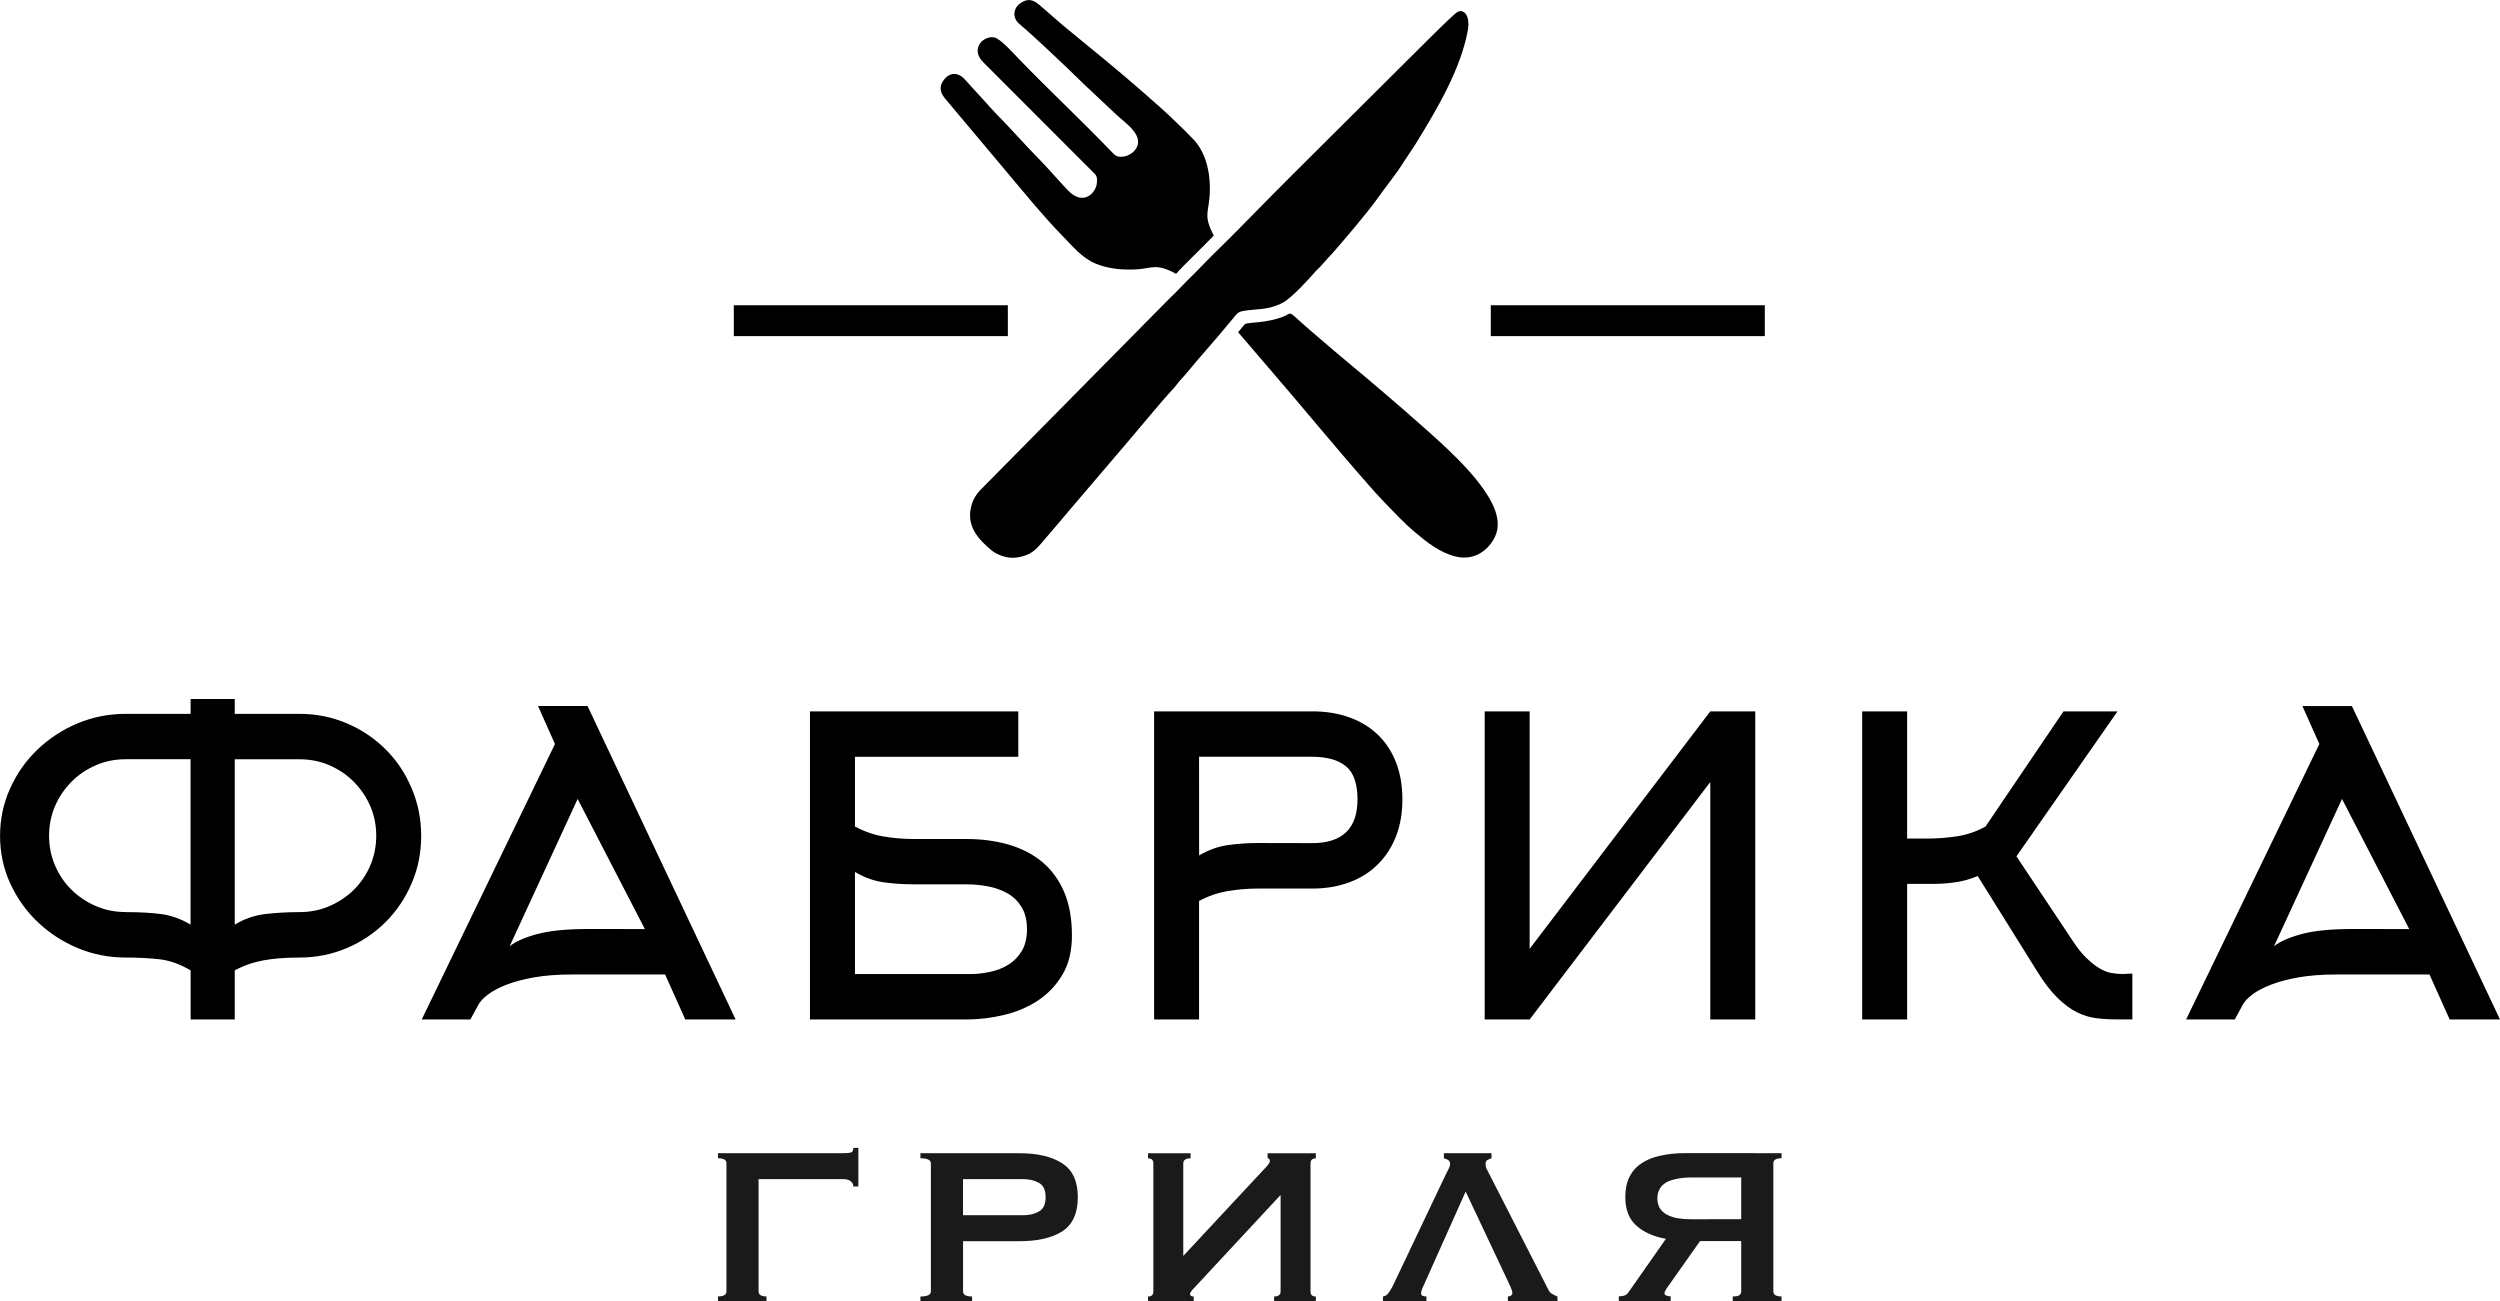 <?xml version="1.0" encoding="UTF-8" standalone="no"?>
<!-- Created with Inkscape (http://www.inkscape.org/) -->

<svg
   width="45.444mm"
   height="23.658mm"
   viewBox="0 0 45.444 23.658"
   version="1.1"
   id="svg1"
   xml:space="preserve"
   inkscape:version="1.4 (e7c3feb1, 2024-10-09)"
   sodipodi:docname="logo-gril.svg"
   xmlns:inkscape="http://www.inkscape.org/namespaces/inkscape"
   xmlns:sodipodi="http://sodipodi.sourceforge.net/DTD/sodipodi-0.dtd"
   xmlns="http://www.w3.org/2000/svg"
   xmlns:svg="http://www.w3.org/2000/svg"><sodipodi:namedview
     id="namedview1"
     pagecolor="#ffffff"
     bordercolor="#000000"
     borderopacity="0.25"
     inkscape:showpageshadow="2"
     inkscape:pageopacity="0.0"
     inkscape:pagecheckerboard="0"
     inkscape:deskcolor="#d1d1d1"
     inkscape:document-units="mm"
     showguides="true"
     inkscape:zoom="1.7977413"
     inkscape:cx="-33.931467"
     inkscape:cy="-18.356368"
     inkscape:window-width="1968"
     inkscape:window-height="1259"
     inkscape:window-x="0"
     inkscape:window-y="31"
     inkscape:window-maximized="0"
     inkscape:current-layer="layer1"><sodipodi:guide
       position="22.718,279.855"
       orientation="1,0"
       id="guide1"
       inkscape:locked="false" /></sodipodi:namedview><defs
     id="defs1" /><g
     inkscape:label="Слой 1"
     inkscape:groupmode="layer"
     id="layer1"
     transform="translate(-82.053,-99.086)"><g
       id="g2"><path
         id="Vector"
         d="m 87.497,115.666 c 0.195,0 0.376,-0.036 0.544,-0.109 0.167,-0.073 0.315,-0.17 0.442,-0.295 0.127,-0.125 0.227,-0.273 0.3,-0.442 0.072,-0.17 0.109,-0.349 0.109,-0.539 0,-0.195 -0.036,-0.375 -0.109,-0.543 -0.072,-0.166 -0.173,-0.314 -0.3,-0.442 -0.127,-0.128 -0.275,-0.226 -0.442,-0.299 -0.168,-0.073 -0.349,-0.109 -0.544,-0.109 h -1.177 v 3.006 c 0.175,-0.106 0.362,-0.171 0.562,-0.194 0.2,-0.022 0.405,-0.034 0.615,-0.034 z m -3.157,0 c 0.255,0 0.472,0.013 0.652,0.037 0.18,0.025 0.355,0.089 0.525,0.19 v -3.006 h -1.177 c -0.195,0 -0.376,0.036 -0.544,0.109 -0.167,0.073 -0.315,0.171 -0.442,0.299 -0.127,0.128 -0.227,0.275 -0.3,0.442 -0.072,0.168 -0.109,0.348 -0.109,0.543 0,0.19 0.036,0.369 0.109,0.539 0.072,0.169 0.172,0.317 0.3,0.442 0.127,0.125 0.275,0.223 0.442,0.295 0.168,0.073 0.349,0.109 0.544,0.109 z m 3.157,0.826 c -0.245,0 -0.46,0.016 -0.645,0.049 -0.185,0.033 -0.363,0.094 -0.532,0.184 v 0.893 h -0.802 v -0.893 c -0.195,-0.115 -0.387,-0.183 -0.577,-0.203 -0.19,-0.02 -0.39,-0.03 -0.6,-0.03 -0.31,0 -0.602,-0.058 -0.877,-0.173 -0.275,-0.115 -0.517,-0.274 -0.727,-0.474 -0.21,-0.2 -0.376,-0.434 -0.499,-0.703 -0.123,-0.268 -0.184,-0.556 -0.184,-0.861 0,-0.305 0.061,-0.594 0.184,-0.865 0.122,-0.271 0.289,-0.507 0.499,-0.707 0.21,-0.2 0.452,-0.359 0.727,-0.474 0.275,-0.115 0.567,-0.173 0.877,-0.173 h 1.177 v -0.27 h 0.802 v 0.27 h 1.177 c 0.305,0 0.592,0.058 0.862,0.173 0.27,0.115 0.505,0.274 0.705,0.474 0.2,0.2 0.358,0.435 0.472,0.707 0.115,0.27 0.173,0.559 0.173,0.865 0,0.305 -0.057,0.593 -0.173,0.861 -0.115,0.269 -0.272,0.503 -0.472,0.703 -0.2,0.2 -0.435,0.359 -0.705,0.474 -0.27,0.115 -0.557,0.173 -0.862,0.173 z m 4.336,-4.572 h 0.9 l 2.692,5.698 h -0.915 l -0.367,-0.818 h -1.702 c -0.255,0 -0.481,0.018 -0.679,0.052 -0.197,0.035 -0.366,0.08 -0.506,0.135 -0.14,0.055 -0.252,0.115 -0.337,0.18 -0.085,0.065 -0.142,0.128 -0.173,0.188 l -0.142,0.263 h -0.885 l 2.422,-5.008 z m 1.942,4.054 -1.222,-2.365 -1.237,2.68 c 0.1,-0.085 0.265,-0.159 0.495,-0.222 0.23,-0.063 0.54,-0.094 0.93,-0.094 z m 3.819,-1.863 c 0.17,0.09 0.345,0.151 0.525,0.181 0.18,0.03 0.36,0.045 0.54,0.045 h 0.96 c 0.275,0 0.53,0.034 0.765,0.101 0.235,0.068 0.439,0.172 0.611,0.314 0.172,0.143 0.306,0.325 0.401,0.547 0.095,0.223 0.142,0.485 0.142,0.791 0,0.279 -0.056,0.516 -0.169,0.707 -0.112,0.193 -0.261,0.35 -0.444,0.473 -0.182,0.121 -0.389,0.21 -0.62,0.265 -0.23,0.055 -0.46,0.083 -0.69,0.083 h -2.839 v -5.601 h 3.787 v 0.826 h -2.969 z m 0,2.681 h 2.102 c 0.11,0 0.226,-0.013 0.347,-0.038 0.122,-0.025 0.234,-0.068 0.334,-0.128 0.099,-0.06 0.181,-0.143 0.246,-0.248 0.065,-0.105 0.098,-0.238 0.098,-0.398 0,-0.165 -0.033,-0.3 -0.098,-0.406 -0.065,-0.105 -0.15,-0.188 -0.254,-0.248 -0.105,-0.06 -0.224,-0.102 -0.356,-0.128 -0.131,-0.025 -0.265,-0.037 -0.4,-0.037 h -0.957 c -0.185,0 -0.365,-0.012 -0.542,-0.037 -0.177,-0.025 -0.35,-0.088 -0.52,-0.188 z m 8.31,-2.38 c 0.55,0 0.825,-0.265 0.825,-0.796 0,-0.285 -0.07,-0.486 -0.21,-0.601 -0.14,-0.115 -0.345,-0.173 -0.615,-0.173 h -2.055 l 0.001,1.794 c 0.17,-0.1 0.344,-0.163 0.521,-0.188 0.178,-0.025 0.359,-0.038 0.544,-0.038 z m -2.872,3.206 v -5.601 h 2.877 c 0.245,0 0.469,0.036 0.672,0.109 0.203,0.072 0.375,0.178 0.517,0.315 0.144,0.138 0.254,0.305 0.331,0.503 0.077,0.198 0.116,0.422 0.116,0.672 0,0.25 -0.039,0.474 -0.116,0.672 -0.077,0.198 -0.187,0.368 -0.331,0.51 -0.142,0.143 -0.315,0.252 -0.519,0.327 -0.202,0.075 -0.426,0.113 -0.672,0.113 h -0.991 c -0.181,0 -0.361,0.015 -0.541,0.045 -0.18,0.03 -0.356,0.09 -0.526,0.18 v 2.155 z m 10.11,-5.601 h 0.817 v 5.601 h -0.817 v -4.317 l -3.284,4.317 h -0.817 v -5.601 h 0.817 v 4.317 z m 3.578,5.601 h -0.817 v -5.601 h 0.817 v 2.312 h 0.375 c 0.175,0 0.352,-0.014 0.532,-0.041 0.18,-0.028 0.352,-0.086 0.518,-0.178 l 1.417,-2.093 h 0.982 l -1.837,2.635 1.005,1.509 c 0.09,0.14 0.177,0.252 0.262,0.334 0.085,0.083 0.165,0.146 0.24,0.191 0.075,0.045 0.147,0.074 0.217,0.086 0.07,0.013 0.138,0.019 0.203,0.019 0.03,0 0.06,-10e-4 0.09,-0.004 0.03,-0.003 0.06,-0.004 0.09,-0.004 v 0.833 h -0.292 c -0.13,0 -0.254,-0.008 -0.371,-0.023 -0.117,-0.015 -0.234,-0.051 -0.349,-0.109 -0.115,-0.058 -0.233,-0.145 -0.352,-0.263 -0.12,-0.117 -0.245,-0.281 -0.375,-0.492 l -1.072,-1.719 c -0.13,0.055 -0.264,0.093 -0.401,0.113 -0.137,0.02 -0.274,0.03 -0.409,0.03 h -0.473 z m 7.185,-5.698 h 0.9 l 2.692,5.698 h -0.915 l -0.367,-0.818 h -1.702 c -0.255,0 -0.481,0.018 -0.678,0.052 -0.198,0.035 -0.366,0.08 -0.506,0.135 -0.14,0.055 -0.253,0.115 -0.338,0.18 -0.085,0.065 -0.142,0.128 -0.173,0.188 l -0.142,0.263 h -0.885 l 2.422,-5.008 z m 1.942,4.054 -1.222,-2.365 -1.237,2.68 c 0.1,-0.085 0.265,-0.159 0.495,-0.222 0.23,-0.063 0.54,-0.094 0.93,-0.094 z"
         fill="#000000"
         style="color:#000000;font-style:normal;font-variant:normal;font-weight:normal;font-stretch:normal;font-size:medium;line-height:normal;font-family:sans-serif;font-variant-ligatures:normal;font-variant-position:normal;font-variant-caps:normal;font-variant-numeric:normal;font-variant-alternates:normal;font-variant-east-asian:normal;font-feature-settings:normal;font-variation-settings:normal;text-indent:0;text-align:start;text-decoration-line:none;text-decoration-style:solid;text-decoration-color:#000000;letter-spacing:normal;word-spacing:normal;text-transform:none;writing-mode:lr-tb;direction:ltr;text-orientation:mixed;dominant-baseline:auto;baseline-shift:baseline;text-anchor:start;white-space:normal;shape-padding:0;shape-margin:0;inline-size:0;clip-rule:nonzero;display:inline;overflow:visible;visibility:visible;isolation:auto;mix-blend-mode:normal;color-interpolation:sRGB;color-interpolation-filters:linearRGB;solid-color:#000000;solid-opacity:1;vector-effect:none;fill:#000000;fill-opacity:1;fill-rule:nonzero;stroke:none;stroke-linecap:butt;stroke-linejoin:miter;stroke-miterlimit:4;stroke-dasharray:none;stroke-dashoffset:0;stroke-opacity:1;-inkscape-stroke:none;color-rendering:auto;image-rendering:auto;shape-rendering:auto;text-rendering:auto;enable-background:accumulate;stop-color:#000000;stop-opacity:1" /><g
         id="g1"
         transform="translate(-0.234)"><path
           id="Vector_2"
           fill-rule="evenodd"
           clip-rule="evenodd"
           d="m 108.967,99.649 c 0.058,-0.316 -0.101,-0.418 -0.206,-0.332 -0.151,0.124 -0.449,0.427 -0.609,0.584 l -2.082,2.072 c -0.1,0.101 -0.178,0.178 -0.299,0.298 -0.492,0.488 -0.986,1.009 -1.47,1.478 -0.103,0.1 -0.193,0.201 -0.295,0.301 -0.092,0.089 -0.204,0.202 -0.297,0.3 -0.058,0.061 -0.104,0.104 -0.153,0.151 l -3.383,3.426 c -0.1,0.101 -0.186,0.182 -0.232,0.365 -0.091,0.357 0.129,0.595 0.361,0.791 0.093,0.079 0.277,0.16 0.451,0.139 0.305,-0.037 0.392,-0.181 0.539,-0.35 l 0.275,-0.322 c 0.049,-0.058 0.085,-0.102 0.134,-0.159 l 1.093,-1.282 c 0.224,-0.261 0.608,-0.731 0.821,-0.958 0.051,-0.054 0.084,-0.108 0.138,-0.166 0.13,-0.141 0.27,-0.321 0.405,-0.473 0.185,-0.209 0.362,-0.42 0.543,-0.638 0.052,-0.063 0.077,-0.114 0.172,-0.133 0.23,-0.045 0.458,-0.007 0.735,-0.154 0.157,-0.083 0.479,-0.436 0.603,-0.579 0.027,-0.031 0.048,-0.043 0.076,-0.075 0.028,-0.031 0.046,-0.05 0.072,-0.081 0.048,-0.056 0.093,-0.102 0.14,-0.153 0.165,-0.184 0.657,-0.764 0.804,-0.974 0.159,-0.226 0.347,-0.45 0.5,-0.694 0.075,-0.12 0.165,-0.243 0.237,-0.361 0.363,-0.592 0.799,-1.325 0.927,-2.025 z m -3.645,6.093 c 0.625,0.722 1.219,1.452 1.848,2.165 0.094,0.106 0.169,0.194 0.273,0.3 0.199,0.203 0.356,0.379 0.58,0.566 0.189,0.16 0.434,0.357 0.72,0.428 0.361,0.09 0.616,-0.135 0.722,-0.364 0.142,-0.308 -0.069,-0.653 -0.203,-0.847 -0.352,-0.51 -0.965,-1.016 -1.433,-1.433 -0.102,-0.09 -0.202,-0.172 -0.308,-0.265 -0.397,-0.345 -0.837,-0.699 -1.242,-1.051 -0.103,-0.09 -0.207,-0.176 -0.308,-0.267 -0.277,-0.251 -0.203,-0.196 -0.339,-0.14 -0.309,0.129 -0.658,0.108 -0.711,0.142 -0.028,0.018 -0.093,0.115 -0.129,0.148 z m -1.656,-1.679 c 0.1,-0.12 0.541,-0.541 0.684,-0.695 -0.181,-0.349 -0.102,-0.407 -0.078,-0.688 0.034,-0.39 -0.043,-0.824 -0.322,-1.092 -0.044,-0.042 -0.094,-0.098 -0.139,-0.141 -0.05,-0.048 -0.095,-0.09 -0.143,-0.138 -0.163,-0.164 -0.408,-0.375 -0.595,-0.54 -0.414,-0.365 -0.95,-0.801 -1.39,-1.161 -0.053,-0.044 -0.109,-0.088 -0.158,-0.134 l -0.301,-0.261 c -0.111,-0.1 -0.219,-0.187 -0.39,-0.068 -0.126,0.088 -0.152,0.262 -0.02,0.374 0.309,0.261 0.872,0.799 1.174,1.095 l 0.585,0.55 c 0.166,0.16 0.561,0.402 0.333,0.665 -0.035,0.04 -0.111,0.089 -0.18,0.1 -0.118,0.02 -0.157,-0.004 -0.218,-0.068 -0.539,-0.563 -1.157,-1.141 -1.701,-1.704 -0.095,-0.098 -0.34,-0.376 -0.452,-0.392 -0.208,-0.03 -0.437,0.22 -0.188,0.46 0.099,0.096 0.183,0.185 0.281,0.281 l 1.702,1.703 c 0.061,0.06 0.087,0.075 0.076,0.203 -0.016,0.178 -0.23,0.402 -0.486,0.173 -0.091,-0.081 -0.398,-0.438 -0.547,-0.588 -0.256,-0.258 -0.566,-0.611 -0.825,-0.871 l -0.541,-0.594 c -0.129,-0.147 -0.285,-0.123 -0.379,8.5e-4 -0.121,0.159 -0.046,0.274 0.052,0.385 l 1.036,1.233 c 0.326,0.387 0.706,0.856 1.056,1.214 0.193,0.197 0.36,0.41 0.618,0.516 0.227,0.094 0.499,0.117 0.753,0.101 0.256,-0.016 0.342,-0.117 0.702,0.082 z"
           fill="#000000"
           style="color:#000000;font-style:normal;font-variant:normal;font-weight:normal;font-stretch:normal;font-size:medium;line-height:normal;font-family:sans-serif;font-variant-ligatures:normal;font-variant-position:normal;font-variant-caps:normal;font-variant-numeric:normal;font-variant-alternates:normal;font-variant-east-asian:normal;font-feature-settings:normal;font-variation-settings:normal;text-indent:0;text-align:start;text-decoration-line:none;text-decoration-style:solid;text-decoration-color:#000000;letter-spacing:normal;word-spacing:normal;text-transform:none;writing-mode:lr-tb;direction:ltr;text-orientation:mixed;dominant-baseline:auto;baseline-shift:baseline;text-anchor:start;white-space:normal;shape-padding:0;shape-margin:0;inline-size:0;clip-rule:evenodd;display:inline;overflow:visible;visibility:visible;isolation:auto;mix-blend-mode:normal;color-interpolation:sRGB;color-interpolation-filters:linearRGB;solid-color:#000000;solid-opacity:1;vector-effect:none;fill:#000000;fill-opacity:1;fill-rule:evenodd;stroke:none;stroke-linecap:butt;stroke-linejoin:miter;stroke-miterlimit:4;stroke-dasharray:none;stroke-dashoffset:0;stroke-opacity:1;-inkscape-stroke:none;color-rendering:auto;image-rendering:auto;shape-rendering:auto;text-rendering:auto;enable-background:accumulate;stop-color:#000000;stop-opacity:1" /><path
           id="Vector_3"
           fill-rule="evenodd"
           clip-rule="evenodd"
           d="m 95.626,104.635 h 4.981 v 0.561 h -4.981 z"
           fill="#000000"
           style="color:#000000;font-style:normal;font-variant:normal;font-weight:normal;font-stretch:normal;font-size:medium;line-height:normal;font-family:sans-serif;font-variant-ligatures:normal;font-variant-position:normal;font-variant-caps:normal;font-variant-numeric:normal;font-variant-alternates:normal;font-variant-east-asian:normal;font-feature-settings:normal;font-variation-settings:normal;text-indent:0;text-align:start;text-decoration-line:none;text-decoration-style:solid;text-decoration-color:#000000;letter-spacing:normal;word-spacing:normal;text-transform:none;writing-mode:lr-tb;direction:ltr;text-orientation:mixed;dominant-baseline:auto;baseline-shift:baseline;text-anchor:start;white-space:normal;shape-padding:0;shape-margin:0;inline-size:0;clip-rule:evenodd;display:inline;overflow:visible;visibility:visible;isolation:auto;mix-blend-mode:normal;color-interpolation:sRGB;color-interpolation-filters:linearRGB;solid-color:#000000;solid-opacity:1;vector-effect:none;fill:#000000;fill-opacity:1;fill-rule:evenodd;stroke:none;stroke-linecap:butt;stroke-linejoin:miter;stroke-miterlimit:4;stroke-dasharray:none;stroke-dashoffset:0;stroke-opacity:1;-inkscape-stroke:none;color-rendering:auto;image-rendering:auto;shape-rendering:auto;text-rendering:auto;enable-background:accumulate;stop-color:#000000;stop-opacity:1" /><path
           id="Vector_4"
           fill-rule="evenodd"
           clip-rule="evenodd"
           d="m 109.386,104.635 h 4.981 v 0.561 h -4.981 z"
           fill="#000000"
           style="color:#000000;font-style:normal;font-variant:normal;font-weight:normal;font-stretch:normal;font-size:medium;line-height:normal;font-family:sans-serif;font-variant-ligatures:normal;font-variant-position:normal;font-variant-caps:normal;font-variant-numeric:normal;font-variant-alternates:normal;font-variant-east-asian:normal;font-feature-settings:normal;font-variation-settings:normal;text-indent:0;text-align:start;text-decoration-line:none;text-decoration-style:solid;text-decoration-color:#000000;letter-spacing:normal;word-spacing:normal;text-transform:none;writing-mode:lr-tb;direction:ltr;text-orientation:mixed;dominant-baseline:auto;baseline-shift:baseline;text-anchor:start;white-space:normal;shape-padding:0;shape-margin:0;inline-size:0;clip-rule:evenodd;display:inline;overflow:visible;visibility:visible;isolation:auto;mix-blend-mode:normal;color-interpolation:sRGB;color-interpolation-filters:linearRGB;solid-color:#000000;solid-opacity:1;vector-effect:none;fill:#000000;fill-opacity:1;fill-rule:evenodd;stroke:none;stroke-linecap:butt;stroke-linejoin:miter;stroke-miterlimit:4;stroke-dasharray:none;stroke-dashoffset:0;stroke-opacity:1;-inkscape-stroke:none;color-rendering:auto;image-rendering:auto;shape-rendering:auto;text-rendering:auto;enable-background:accumulate;stop-color:#000000;stop-opacity:1" /></g><path
         d="m 97.656,119.951 v 0.702 h -0.092 q 0,-0.061 -0.051,-0.097 -0.046,-0.036 -0.123,-0.036 h -1.548 v 2.04 q 0,0.092 0.144,0.092 v 0.092 h -0.882 v -0.092 q 0.154,0 0.154,-0.092 v -2.328 q 0,-0.092 -0.154,-0.092 v -0.092 h 2.287 q 0.077,0 0.123,-0.01 0.051,-0.01 0.051,-0.087 z m 2.994,1.225 q 0.169,0 0.287,-0.067 0.123,-0.067 0.123,-0.261 0,-0.195 -0.123,-0.261 -0.118,-0.067 -0.287,-0.067 h -1.092 v 0.656 z m -1.866,1.569 v -0.092 q 0.19,0 0.19,-0.092 v -2.328 q 0,-0.092 -0.19,-0.092 v -0.092 h 1.805 q 0.492,0 0.774,0.185 0.282,0.179 0.282,0.615 0,0.436 -0.282,0.62 -0.282,0.179 -0.774,0.179 h -1.03 v 0.913 q 0,0.092 0.164,0.092 v 0.092 z m 7.188,0 h -0.759 v -0.092 q 0.118,0 0.118,-0.092 v -1.753 l -1.564,1.682 q -0.082,0.082 -0.082,0.118 0,0.046 0.067,0.046 v 0.092 h -0.831 v -0.092 q 0.097,0 0.097,-0.092 v -2.328 q 0,-0.092 -0.097,-0.092 v -0.092 h 0.774 v 0.092 q -0.133,0 -0.133,0.092 v 1.682 l 1.471,-1.579 q 0.103,-0.103 0.103,-0.144 0,-0.051 -0.041,-0.051 v -0.092 h 0.877 v 0.092 q -0.097,0 -0.097,0.092 v 2.328 q 0,0.092 0.097,0.092 z m 2.723,-1.999 -0.759,1.697 q -0.051,0.103 -0.051,0.154 0,0.056 0.097,0.056 v 0.092 h -0.79 v -0.092 q 0.067,-0.01 0.103,-0.067 0.041,-0.056 0.077,-0.128 l 0.948,-1.994 q 0.031,-0.067 0.061,-0.123 0.031,-0.056 0.031,-0.097 0,-0.051 -0.036,-0.072 -0.036,-0.021 -0.077,-0.031 v -0.092 h 0.866 v 0.092 q -0.036,0.01 -0.072,0.031 -0.036,0.015 -0.036,0.072 0,0.041 0.015,0.082 0.021,0.041 0.056,0.108 l 1.066,2.087 q 0.026,0.056 0.067,0.082 0.046,0.026 0.103,0.051 v 0.092 h -0.902 v -0.092 q 0.021,0 0.051,-0.015 0.031,-0.015 0.031,-0.046 0,-0.041 -0.041,-0.133 z m 5.009,0.502 v -0.759 h -0.887 q -0.185,0 -0.308,0.031 -0.123,0.026 -0.195,0.077 -0.072,0.051 -0.103,0.123 -0.031,0.067 -0.031,0.149 0,0.082 0.031,0.154 0.031,0.067 0.103,0.118 0.072,0.051 0.195,0.082 0.123,0.026 0.308,0.026 z m 0.733,-1.2 v 0.092 q -0.149,0 -0.149,0.092 v 2.328 q 0,0.092 0.149,0.092 v 0.092 h -0.887 v -0.092 q 0.087,0 0.118,-0.021 0.036,-0.026 0.036,-0.072 v -0.913 h -0.749 l -0.564,0.8 q -0.041,0.056 -0.061,0.092 -0.021,0.031 -0.021,0.056 0,0.026 0.031,0.041 0.036,0.015 0.082,0.015 v 0.092 h -0.943 v -0.092 q 0.041,0 0.087,-0.01 0.051,-0.01 0.087,-0.061 l 0.682,-0.974 q -0.338,-0.061 -0.538,-0.241 -0.2,-0.179 -0.2,-0.518 0,-0.22 0.077,-0.369 0.077,-0.154 0.22,-0.246 0.144,-0.097 0.343,-0.138 0.2,-0.046 0.446,-0.046 z"
         id="text1"
         style="-inkscape-font-specification:Copperplate;fill:#1a1a1a;stroke-width:2.267;stroke-linecap:round;stroke-linejoin:round;paint-order:stroke fill markers"
         aria-label="ГРИЛЯ" /></g></g></svg>

